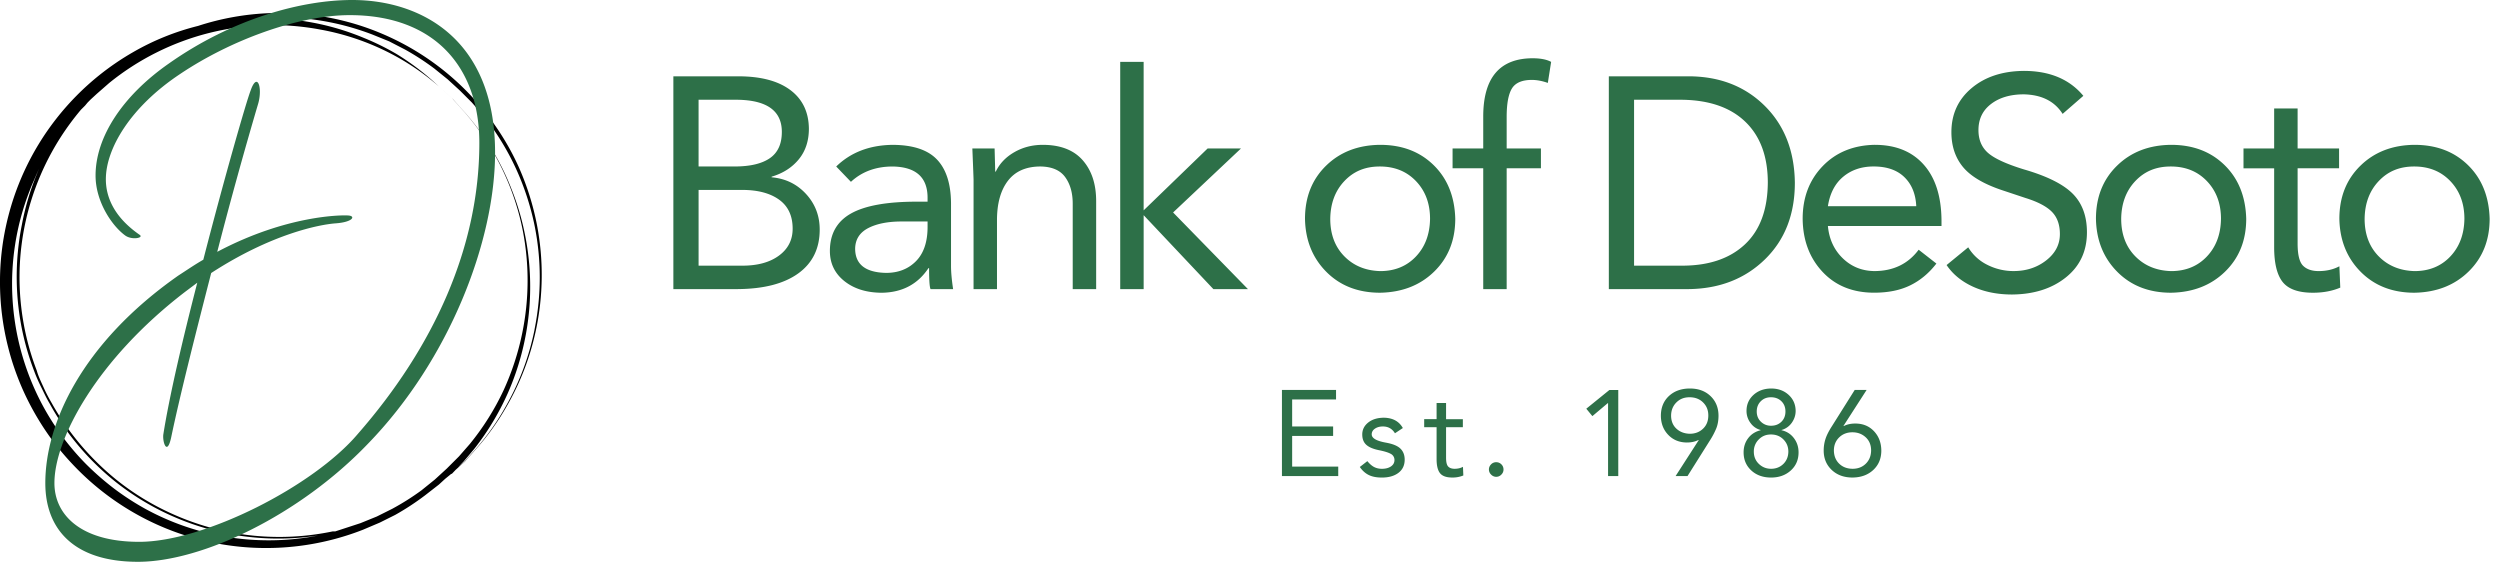 <svg width="267" height="60" fill="none" xmlns="http://www.w3.org/2000/svg"><g clip-path="url(#clip0_643_9486)"><g clip-path="url(#clip1_643_9486)"><path d="M57.355 24.059a28.557 28.557 0 00-1.92-6.144 26.738 26.738 0 00-1.654-3.133 28.347 28.347 0 00-1.318-1.962 27.659 27.659 0 00-1.479-1.844 27.878 27.878 0 00-4.324-4.01 27.373 27.373 0 00-1.95-1.334 28.307 28.307 0 00-4.2-2.152 27.071 27.071 0 00-3.356-1.135 27.04 27.04 0 00-2.306-.516 27.851 27.851 0 00-5.88-.431 28.04 28.04 0 00-7.815 1.37 26.85 26.85 0 00-6.938 2.802 28.479 28.479 0 00-3.616 2.465A28.356 28.356 0 002.584 18.3a28.669 28.669 0 00-1.081 2.712 29.18 29.18 0 00-1.084 4.24 28.337 28.337 0 00.08 10.166 29.17 29.17 0 00.692 2.835 28.42 28.42 0 001.576 4.082 29.348 29.348 0 002.913 4.811 31.062 31.062 0 002.743 3.127 28.348 28.348 0 006.557 4.866 28.082 28.082 0 005.684 2.307 27.863 27.863 0 004.007.833 28.019 28.019 0 004.087.247 28.109 28.109 0 004.08-.344 28.352 28.352 0 005.92-1.603l1.811-.769 1.645-.822a27.91 27.91 0 003.181-2.085l1.481-1.152.658-.604.604-.494 1.097-.988.384-.33.329-.384.986-1.096A26.601 26.601 0 0054.17 43.3a27.73 27.73 0 003.072-8.064 28.31 28.31 0 00.11-11.192l.003.015zm-9.598 25.948l-.658.604-.659.604-1.426 1.152c-.998.73-2.04 1.387-3.127 1.975l-1.645.822-1.755.713-2.688.878h-.274a27.874 27.874 0 01-11.135.055 28.266 28.266 0 01-6.09-1.974 27.576 27.576 0 01-5.759-3.511 28.458 28.458 0 01-4.992-5.158A27.415 27.415 0 015.52 43.04a16.553 16.553 0 01-.878-1.7c-.274-.604-.548-1.153-.713-1.755a28.353 28.353 0 01-.606-1.752 27.91 27.91 0 01-1.223-7.29 27.68 27.68 0 011.235-9.141 27.851 27.851 0 012.17-5.109 28.39 28.39 0 01.944-1.594 28.397 28.397 0 012.198-2.983l.438-.438.275-.33.328-.33.658-.604 1.317-1.152a27.61 27.61 0 015.033-3.245 27.31 27.31 0 012.75-1.197 27.48 27.48 0 012.862-.892 28.119 28.119 0 012.942-.577 27.353 27.353 0 012.987-.255 27.578 27.578 0 014.489.224c.496.065.989.144 1.48.237a26.563 26.563 0 018.064 2.852 25.743 25.743 0 014.553 3.182l1.097.988.384.33.328.383.987 1.097a27.237 27.237 0 015.277 9.145c.382 1.119.689 2.258.922 3.417a27.89 27.89 0 01-.055 11.082 28.222 28.222 0 01-1.974 6.034 27.43 27.43 0 01-3.62 5.76l-1.152 1.317-1.263 1.262h.003zm-24.63 7.132a27.372 27.372 0 01-7.515-2.743 28.29 28.29 0 01-3.4-2.194 30.272 30.272 0 01-3.018-2.633 27.48 27.48 0 01-3.67-4.617 27.164 27.164 0 01-1.857-3.47 27.451 27.451 0 01-2.327-9.516 27.352 27.352 0 011.82-11.584c.22-.604.494-1.152.713-1.7l.328-.713a27.39 27.39 0 00-1.865 6.034 28.203 28.203 0 00.158 11.837 28.06 28.06 0 001.159 3.8c.22.603.494 1.206.768 1.754.274.549.548 1.152.878 1.7a27.762 27.762 0 002.03 3.182 28.178 28.178 0 005.045 5.212 28.051 28.051 0 0013.585 5.777 28.003 28.003 0 008.027-.072 27.584 27.584 0 01-10.861-.054h.002zM57.081 35.25a27.51 27.51 0 01-3.017 8.065 26.477 26.477 0 01-3.181 4.553l-.987 1.097-.329.384-.384.33-1.042.932h.11l1.262-1.317 1.152-1.372a28.025 28.025 0 003.566-5.925 28.042 28.042 0 001.46-4.177 28.103 28.103 0 00.79-4.353 28.13 28.13 0 00-.113-6.628 28.314 28.314 0 00-.383-2.18 27.33 27.33 0 00-1.37-4.5 27 27 0 00-1.701-3.564 26.648 26.648 0 00-3.237-4.554l-.987-1.097-.328-.384-.384-.33-1.097-.987a27.328 27.328 0 00-4.498-3.457 27.027 27.027 0 00-3.565-1.755 27.288 27.288 0 00-4.498-1.426 28.516 28.516 0 00-6.967-.659 27.787 27.787 0 016.328.167 27.807 27.807 0 016.125 1.59l1.755.712 1.7.878a27.423 27.423 0 013.127 2.03l1.427 1.153.658.604.658.603 1.262 1.263 1.152 1.316a27.559 27.559 0 013.566 5.76 28.222 28.222 0 011.975 6.034 27.976 27.976 0 010 11.137v.055l-.005.002z" fill="#000"/><path d="M11.305 19.138c0 1.939.905 4.073 3.62 5.948.452.323-.84.581-1.552.065-1.422-1.035-3.167-3.621-3.167-6.4 0-4.138 2.91-8.536 7.822-11.962C24.816 2.004 32.186 0 37.617 0c7.306 0 15.257 4.137 15.257 16.293 0 9.504-4.914 22.177-13.577 31.1C31.992 55.023 21.584 60 14.732 60S4.84 56.51 4.84 51.595c0-6.336 3.879-14.935 14.223-22.177.905-.581 1.746-1.164 2.65-1.68 2.264-8.794 4.59-16.875 5.043-18.039.712-2.07 1.293-.388.84 1.293a481.445 481.445 0 00-4.395 15.905c7.434-3.943 13.382-3.943 14.028-3.88.776.066.453.712-1.421.84-1.68.13-6.788 1.1-13.253 5.302-1.745 6.79-3.362 13.19-4.266 17.523-.453 2.133-.97.452-.84-.324.646-4.074 2.07-10.152 3.62-16.165l-1.293.97c-9.44 7.243-13.964 15.712-13.964 20.432 0 3.363 2.78 6.272 9.051 6.272 6.982 0 18.619-5.948 23.338-11.508 8.146-9.31 12.993-19.98 12.993-31.1 0-8.082-4.783-13.642-13.835-13.642-5.56 0-12.8 2.716-18.1 6.272-5.366 3.555-7.953 8.017-7.953 11.25l-.001-.002zM78.846 8.15c2.396 0 4.247.486 5.553 1.46s1.969 2.348 1.99 4.125c0 1.305-.358 2.396-1.075 3.274-.718.877-1.686 1.499-2.905 1.861v.064c1.476.13 2.701.722 3.675 1.782.974 1.06 1.46 2.327 1.46 3.805 0 2.011-.76 3.569-2.278 4.67-1.52 1.103-3.68 1.664-6.483 1.685h-6.868V8.15h6.932-.001zm-.386 9.63c1.648 0 2.9-.295 3.756-.883.857-.589 1.284-1.524 1.284-2.81 0-2.246-1.584-3.39-4.751-3.433h-4.141v7.126h3.852zm.835 10.593c1.626 0 2.926-.358 3.9-1.075.973-.718 1.46-1.675 1.46-2.873 0-1.37-.48-2.403-1.444-3.098-.963-.694-2.278-1.043-3.948-1.043h-4.654v8.09h4.686zM95.278 15.47c2.183 0 3.771.514 4.766 1.541.995 1.027 1.504 2.579 1.525 4.655v6.741c0 .642.074 1.466.224 2.473h-2.407c-.107-.193-.16-.942-.16-2.247h-.064c-1.135 1.712-2.782 2.59-4.944 2.632-1.647 0-2.99-.413-4.029-1.236-1.037-.824-1.556-1.9-1.556-3.227 0-1.818.75-3.15 2.247-3.996 1.497-.845 3.84-1.268 7.029-1.268h1.156v-.418c0-2.182-1.241-3.296-3.724-3.338-1.798 0-3.284.546-4.461 1.637l-1.573-1.637c1.54-1.499 3.53-2.27 5.97-2.312h.001zM91.33 26.544c0 1.69 1.101 2.557 3.305 2.6 1.305 0 2.37-.417 3.194-1.252.823-.834 1.236-2.054 1.236-3.66v-.578h-2.76c-1.477 0-2.67.236-3.58.707-.908.472-1.374 1.198-1.395 2.183zm20.028-11.075c1.882 0 3.305.546 4.268 1.637.963 1.092 1.444 2.547 1.444 4.366v9.405h-2.503v-9.116c0-1.156-.267-2.102-.802-2.84-.536-.74-1.412-1.119-2.632-1.14-1.541 0-2.702.508-3.483 1.524-.781 1.017-1.171 2.424-1.171 4.222v7.35h-2.503V19.193c0-.107-.042-1.22-.129-3.338h2.376c.042 1.498.064 2.322.064 2.472h.063c.407-.856 1.065-1.546 1.974-2.07.91-.525 1.92-.787 3.034-.787zm10.783-8.86v15.858l6.837-6.614h3.563l-7.254 6.838 7.993 8.186h-3.691l-7.447-7.896v7.896h-2.503V6.61h2.503-.001zm25.258 8.86c2.333 0 4.237.722 5.713 2.167 1.476 1.444 2.247 3.355 2.31 5.73 0 2.29-.749 4.168-2.246 5.634-1.497 1.465-3.424 2.22-5.778 2.263-2.354 0-4.268-.744-5.746-2.232-1.476-1.487-2.236-3.376-2.278-5.665 0-2.312.749-4.2 2.246-5.665 1.498-1.466 3.424-2.21 5.778-2.232h.001zm-5.327 7.897c0 1.647.497 2.98 1.493 3.997.995 1.016 2.273 1.546 3.836 1.59 1.562 0 2.835-.52 3.819-1.557.984-1.038 1.487-2.381 1.509-4.029 0-1.626-.497-2.964-1.492-4.012-.995-1.048-2.285-1.573-3.868-1.573-1.584 0-2.804.519-3.788 1.556-.984 1.038-1.487 2.382-1.509 4.03v-.002zm21.631-17.142c.835 0 1.487.13 1.958.386l-.353 2.246c-.599-.214-1.166-.321-1.701-.321-1.048 0-1.759.305-2.134.914-.374.61-.561 1.622-.561 3.034v3.37h3.659v2.12h-3.659v12.903h-2.503V17.972h-3.274v-2.119h3.274v-3.402c0-4.151 1.765-6.228 5.295-6.228l-.001.001zm16.592 1.925c3.316 0 6.034 1.044 8.153 3.13 2.119 2.087 3.199 4.83 3.242 8.233 0 3.381-1.065 6.11-3.193 8.186-2.13 2.077-4.842 3.136-8.137 3.178h-8.537V8.15h8.474-.002zm-.641 20.224c2.845 0 5.077-.754 6.692-2.263 1.616-1.509 2.434-3.707 2.456-6.597 0-2.782-.792-4.943-2.376-6.484-1.583-1.541-3.84-2.333-6.772-2.375h-5.136v17.72h5.136zm20.573-12.904c2.225 0 3.964.701 5.215 2.103 1.252 1.401 1.889 3.387 1.91 5.955v.61H195.22c.129 1.39.652 2.536 1.573 3.434.921.9 2.043 1.359 3.37 1.38 2.033 0 3.617-.76 4.751-2.28l1.893 1.477c-.791 1.026-1.723 1.803-2.792 2.326-1.07.525-2.354.786-3.852.786-2.289 0-4.13-.743-5.52-2.23-1.391-1.489-2.096-3.377-2.119-5.666 0-2.27.712-4.141 2.135-5.617 1.423-1.476 3.279-2.236 5.568-2.28v.002zm4.429 6.549c-.063-1.306-.486-2.338-1.268-3.098-.781-.76-1.877-1.14-3.29-1.14-1.283 0-2.364.365-3.241 1.093-.877.728-1.423 1.776-1.637 3.146h9.436v-.001zm11.49-14.446c2.76 0 4.878.888 6.355 2.664l-2.214 1.927c-.856-1.349-2.236-2.043-4.141-2.087-1.434 0-2.6.342-3.498 1.027-.899.684-1.349 1.615-1.349 2.792 0 1.027.343 1.84 1.027 2.44.684.599 1.969 1.187 3.852 1.765 2.439.707 4.167 1.567 5.183 2.584 1.016 1.018 1.524 2.392 1.524 4.125 0 2.011-.749 3.616-2.246 4.814-1.497 1.199-3.413 1.809-5.746 1.83-1.562 0-2.953-.278-4.173-.834-1.219-.557-2.161-1.328-2.824-2.312l2.31-1.894a4.915 4.915 0 002.054 1.878 6.164 6.164 0 002.793.658c1.348 0 2.508-.38 3.482-1.14.974-.76 1.461-1.695 1.461-2.809 0-1.005-.284-1.797-.851-2.375-.567-.578-1.503-1.07-2.808-1.476l-2.6-.866c-1.947-.663-3.322-1.493-4.124-2.488-.803-.995-1.203-2.22-1.203-3.675 0-1.926.717-3.494 2.151-4.703 1.433-1.208 3.294-1.824 5.585-1.845zm15.727 7.897c2.333 0 4.236.722 5.713 2.167 1.476 1.444 2.246 3.355 2.31 5.73 0 2.29-.749 4.168-2.247 5.634-1.497 1.465-3.423 2.22-5.777 2.263-2.354 0-4.269-.744-5.746-2.232-1.476-1.487-2.236-3.376-2.279-5.665 0-2.312.75-4.2 2.247-5.665 1.497-1.466 3.424-2.21 5.778-2.232h.001zm-5.329 7.897c0 1.647.498 2.98 1.493 3.997.995 1.016 2.273 1.546 3.836 1.59 1.562 0 2.835-.52 3.819-1.557.985-1.038 1.487-2.381 1.508-4.029 0-1.626-.497-2.964-1.492-4.012-.995-1.048-2.285-1.573-3.868-1.573-1.584 0-2.803.519-3.788 1.556-.984 1.038-1.487 2.382-1.509 4.03l.001-.002zm18.84-11.781v4.27h4.429v2.119h-4.429v8.025c0 1.198.193 1.99.578 2.375.385.386.942.578 1.669.578.834 0 1.573-.171 2.214-.514l.096 2.28c-.856.364-1.829.546-2.921.546-1.541 0-2.617-.38-3.227-1.14-.609-.76-.914-2.006-.914-3.739v-8.41h-3.274v-2.12h3.274v-4.269h2.503l.002-.001zm12.486 3.884c2.332 0 4.236.722 5.712 2.167 1.476 1.444 2.247 3.355 2.311 5.73 0 2.29-.75 4.168-2.247 5.634-1.497 1.465-3.424 2.22-5.778 2.263-2.354 0-4.268-.744-5.745-2.232-1.477-1.487-2.236-3.376-2.279-5.665 0-2.312.749-4.2 2.247-5.665 1.497-1.466 3.423-2.21 5.777-2.232h.002zm-5.329 7.897c0 1.647.497 2.98 1.492 3.997.996 1.016 2.274 1.546 3.837 1.59 1.562 0 2.835-.52 3.819-1.557.984-1.038 1.487-2.381 1.509-4.029 0-1.626-.497-2.964-1.492-4.012-.995-1.048-2.285-1.573-3.868-1.573-1.584 0-2.804.519-3.788 1.556-.984 1.038-1.487 2.382-1.508 4.03l-.001-.002zM142.69 41.65v1.012h-4.688v2.884h4.376v1.013h-4.376v3.273h4.922v1.013h-6.013v-9.197h5.779v.001zm5.07 2.96c.97.01 1.658.378 2.064 1.105l-.843.559c-.295-.485-.724-.727-1.286-.727-.338 0-.622.078-.851.234-.229.156-.344.36-.344.61 0 .407.507.703 1.52.884.727.13 1.242.341 1.546.637.303.295.455.689.455 1.181 0 .598-.221 1.065-.662 1.403-.442.338-1.031.507-1.767.507-.572 0-1.041-.09-1.409-.273-.367-.182-.686-.468-.954-.857l.804-.624c.251.303.498.516.74.637.242.122.515.182.818.182.39 0 .71-.084.961-.252.25-.17.377-.396.377-.682a.725.725 0 00-.396-.663c-.264-.148-.703-.282-1.318-.403-.606-.13-1.046-.325-1.318-.585-.273-.26-.408-.62-.408-1.078 0-.51.21-.935.629-1.273.42-.338.968-.51 1.643-.52l-.001-.001zm6.68-1.57v1.727h1.793v.857h-1.793v3.247c0 .485.078.805.234.961.156.156.381.234.675.234.338 0 .636-.07.896-.208l.039.922a2.98 2.98 0 01-1.182.22c-.623 0-1.059-.153-1.304-.46-.247-.307-.37-.812-.37-1.513v-3.403h-1.325v-.857h1.325v-1.728h1.012zm6.135 7.104c0 .208-.078.39-.234.546a.748.748 0 01-.546.234.74.74 0 01-.539-.234.743.743 0 01-.24-.546c0-.208.076-.39.227-.546a.74.74 0 01.552-.234c.216 0 .401.076.552.227a.753.753 0 01.227.552l.001.001zm12.256-8.495v9.197h-1.09v-7.794h-.026l-1.65 1.39-.649-.792 2.468-2h.947zm7.655-.156c.9 0 1.632.269 2.194.805.563.537.849 1.23.857 2.079 0 .52-.08.978-.24 1.377a8.236 8.236 0 01-.695 1.312l-2.376 3.779h-1.273l2.467-3.831-.026-.027c-.346.182-.762.273-1.246.273-.805-.008-1.466-.28-1.981-.817-.515-.537-.778-1.213-.786-2.027 0-.883.289-1.59.864-2.124.576-.533 1.322-.799 2.241-.799zm-2.013 2.884c0 .58.187 1.046.559 1.397.372.35.849.534 1.429.552.572 0 1.046-.18 1.422-.54.377-.358.564-.829.564-1.41 0-.58-.186-1.027-.559-1.396-.372-.367-.853-.552-1.441-.552-.589 0-1.041.185-1.409.552-.368.368-.557.833-.565 1.397zm10.68-2.884c.753 0 1.377.226 1.869.676.494.45.745 1.023.753 1.715 0 .45-.135.869-.403 1.254a1.99 1.99 0 01-1.104.786v.026c.546.122.985.4 1.318.838.333.437.5.946.5 1.525 0 .789-.277 1.434-.831 1.936-.554.502-1.255.753-2.103.753-.849 0-1.572-.253-2.117-.76-.546-.507-.818-1.15-.818-1.929 0-.58.162-1.084.487-1.512.325-.43.768-.713 1.331-.851v-.026a1.918 1.918 0 01-1.078-.747 2.117 2.117 0 01-.429-1.293c0-.684.247-1.251.74-1.702.493-.45 1.121-.68 1.882-.689h.003zm-1.533 2.455c0 .442.148.805.442 1.09a1.5 1.5 0 001.091.43c.442 0 .807-.14 1.098-.422.289-.281.435-.648.435-1.098 0-.45-.146-.817-.435-1.098-.29-.281-.661-.422-1.111-.422-.45 0-.805.143-1.091.43-.286.285-.429.65-.429 1.09zm-.311 4.286c0 .529.18.966.539 1.312.359.346.794.52 1.305.52.51 0 .955-.171 1.305-.513.35-.341.53-.781.538-1.319 0-.51-.175-.944-.525-1.299-.351-.354-.795-.532-1.331-.532-.537 0-.955.177-1.305.532a1.777 1.777 0 00-.526 1.3zm12.044-6.585l-2.468 3.832.026.026c.346-.182.758-.273 1.234-.273.814 0 1.478.273 1.994.817.515.546.777 1.234.785 2.066 0 .849-.285 1.539-.856 2.072-.572.533-1.312.803-2.221.812-.909 0-1.65-.27-2.22-.812-.572-.541-.857-1.231-.857-2.072 0-.424.062-.833.188-1.228.125-.393.353-.846.682-1.358l2.441-3.883h1.273l-.001.001zm-3.494 6.468c.009.572.195 1.037.559 1.397.364.36.841.544 1.429.552.58 0 1.054-.182 1.422-.546.367-.364.556-.83.565-1.403 0-.588-.193-1.061-.578-1.415-.385-.355-.859-.533-1.422-.533-.562 0-1.043.184-1.416.551-.372.368-.559.834-.559 1.397z" fill="#2D7048"/></g></g><defs><clipPath id="clip0_643_9486"><path fill="#fff" d="M0 0h267v60H0z"/></clipPath><clipPath id="clip1_643_9486"><path fill="#fff" d="M0 0h265.893v60H0z"/></clipPath></defs></svg>